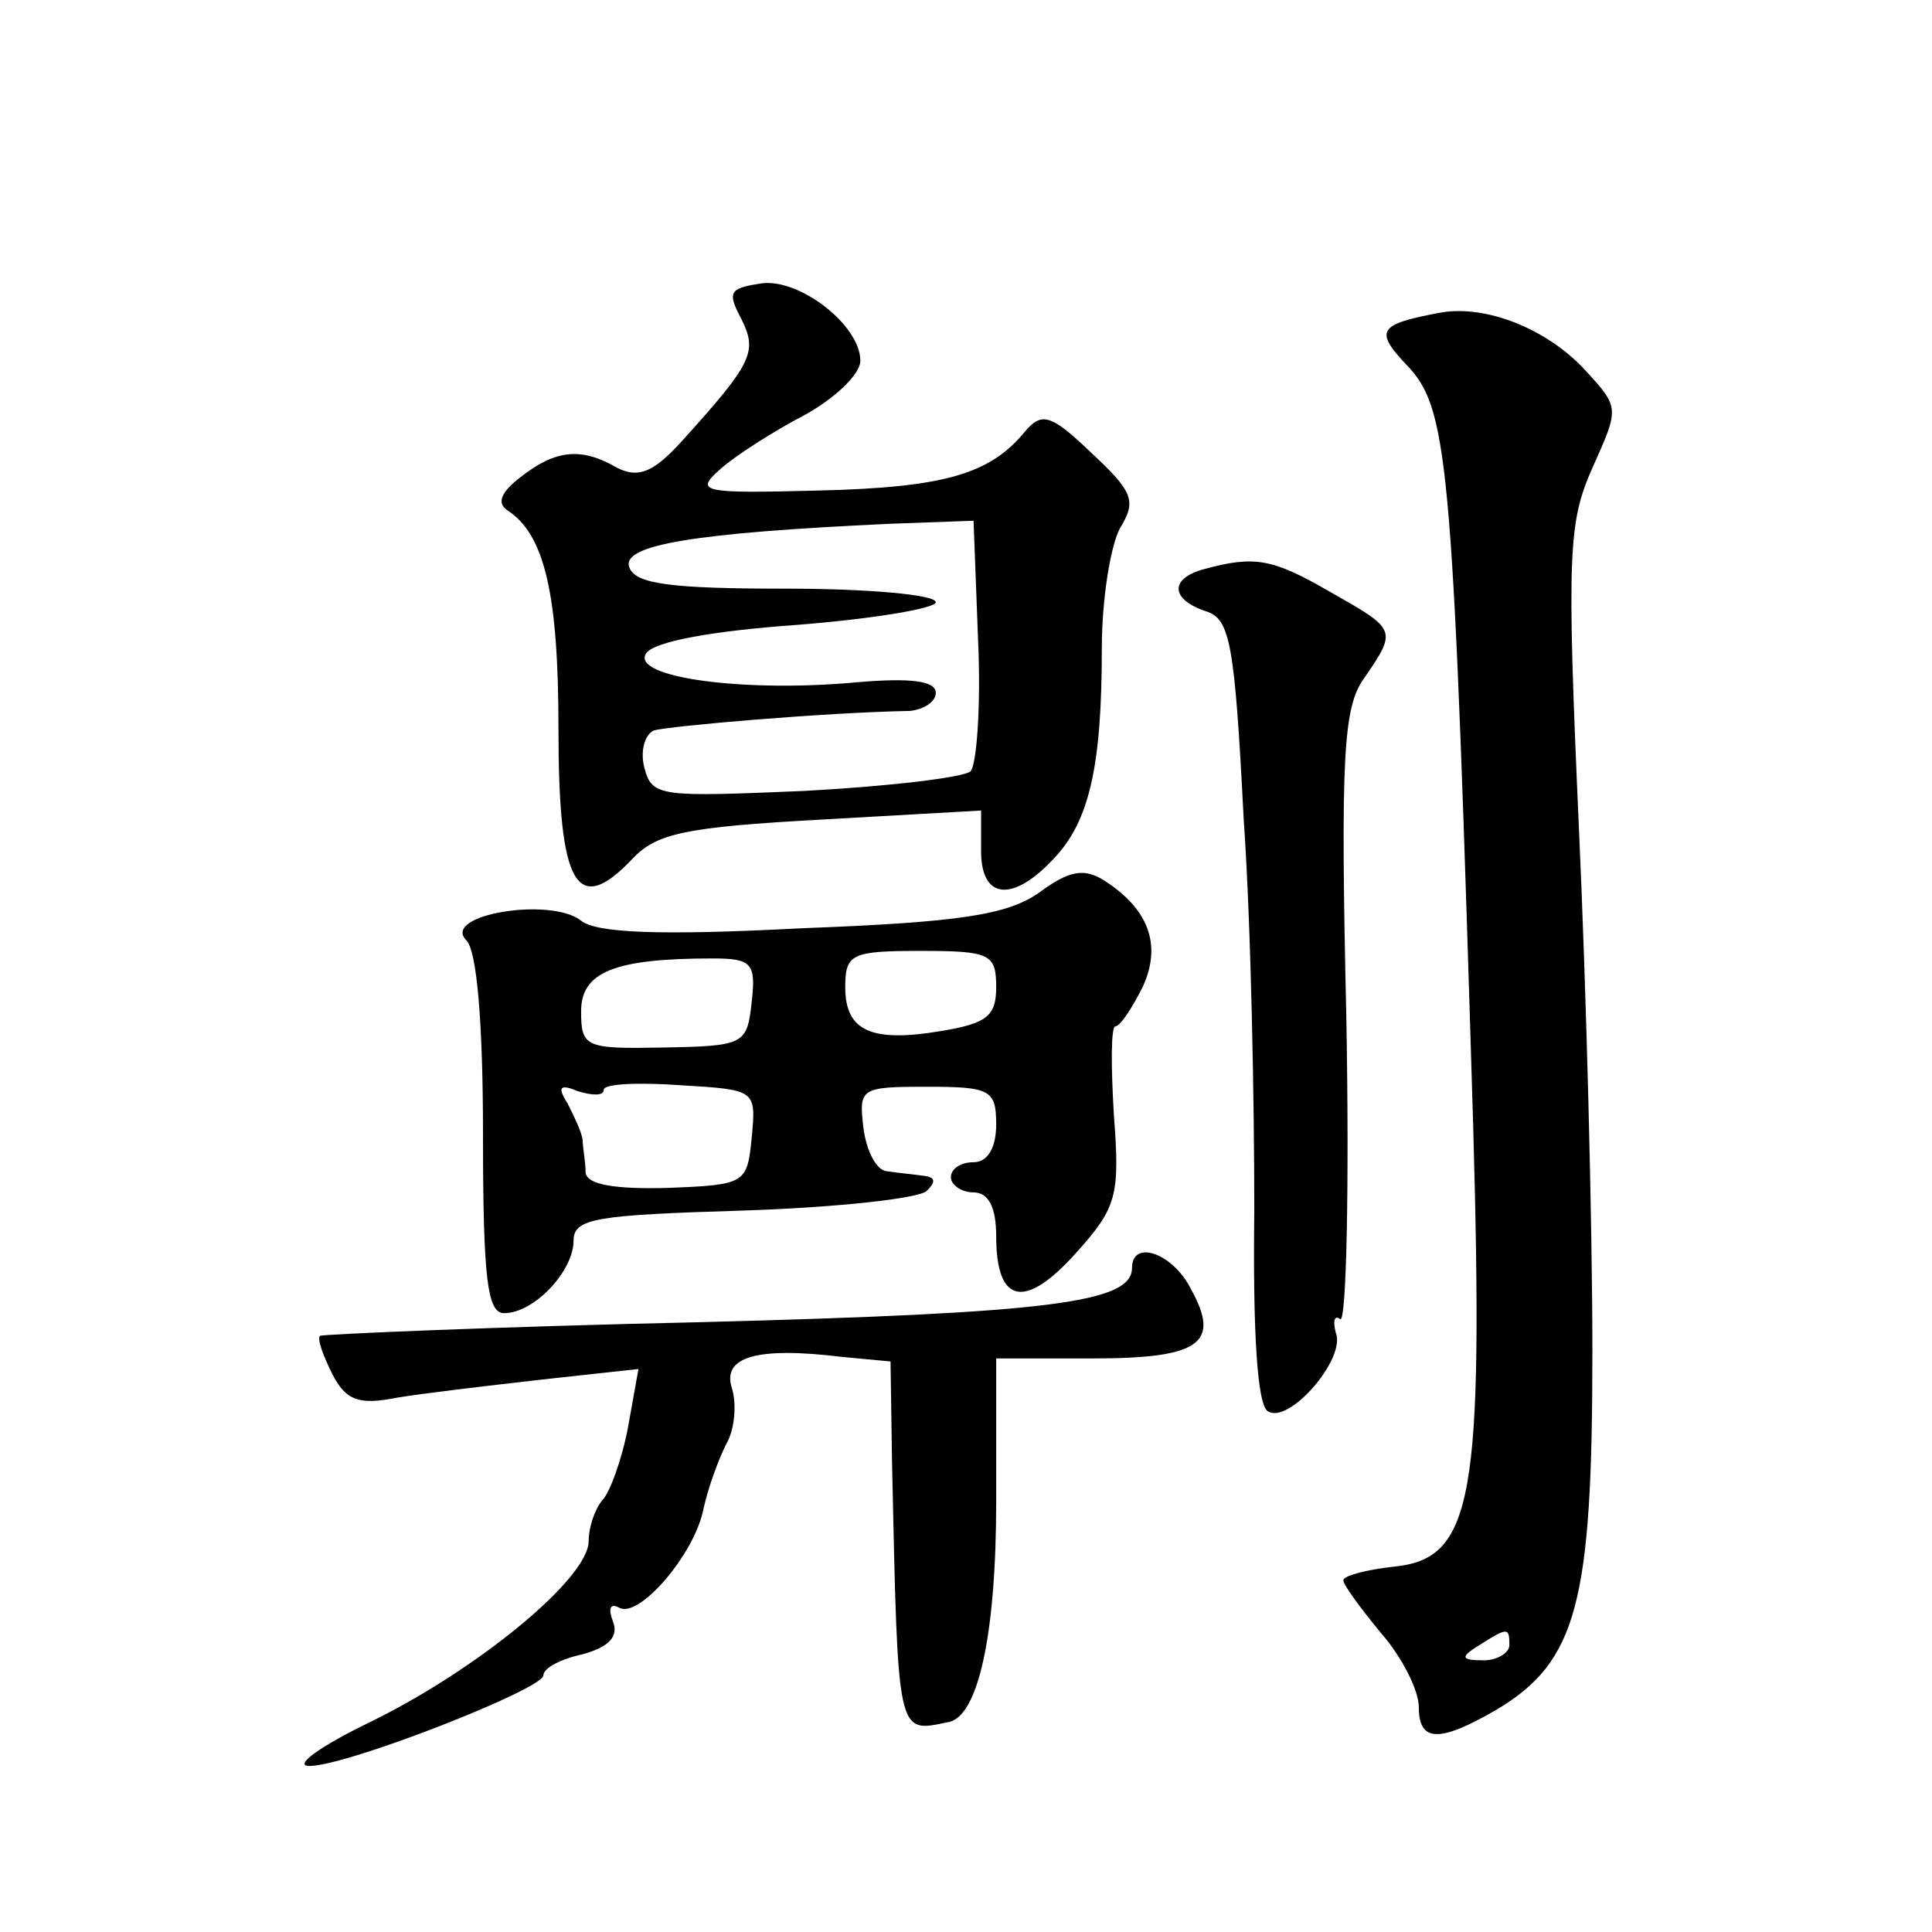 <?xml version="1.0" standalone="no"?>
<!DOCTYPE svg PUBLIC "-//W3C//DTD SVG 20010904//EN"
 "http://www.w3.org/TR/2001/REC-SVG-20010904/DTD/svg10.dtd">
<svg version="1.0" xmlns="http://www.w3.org/2000/svg"
 width="128pt" height="128pt" viewBox="0 0 128 128"
 preserveAspectRatio="xMidYMid meet">
<g transform="translate(0,128) scale(0.1,-0.1)"
fill="#0" stroke="none">
<path d="M503 1092 c-20 -3 -21 -6 -12 -23 11 -22 8 -29 -39 -81 -19 -21 -29 -25
-43 -18 -24 14 -41 12 -64 -6 -13 -10 -16 -17 -9 -22 25 -16 34 -56 34 -145 0 -104
12 -125 49 -86 16 17 35 21 125 26 l106 6 0 -27 c0 -32 21 -34 48 -5 24 25 32 62
32 140 0 33 6 68 12 79 11 18 9 24 -19 50 -27 26 -33 27 -44 14 -23 -28 -53 -37
-137 -39 -77 -2 -82 -1 -65 14 10 9 35 25 56 36 20 11 37 27 37 36 0 24 -42 56
-67 51z m140 -323 c-4 -4 -54 -10 -110 -13 -95 -4 -101 -4 -106 15 -3 11 0 22 6
25 10 3 114 12 170 13 9 1 17 6 17 12 0 8 -17 10 -52 7 -74 -7 -150 3 -140 19 5
8 44 15 100 19 51 4 92 11 92 15 0 5 -45 9 -99 9 -76 0 -100 3 -104 14 -6 15 43
23 173 29 l55 2 3 -79 c2 -44 -1 -83 -5 -87z M955 1073 c-43 -8 -45 -12 -21 -37
26 -29 29 -70 42 -501 7 -249 0 -288 -53 -293 -18 -2 -33 -6 -33 -9 0 -3 11 -18
25 -35 14 -16 25 -38 25 -49 0 -23 13 -24 51 -2 54 32 64 71 64 238 0 83 -4 239
-9 348 -8 180 -7 201 9 237 18 40 18 40 -5 65 -25 27 -65 43 -95 38z m45 -883 c0
-5 -8 -10 -17 -10 -15 0 -16 2 -3 10 19 12 20 12 20 0z M798 903 c-23 -6 -23 -20
1 -28 16 -5 19 -21 25 -138 5 -72 7 -189 7 -259 -1 -81 2 -129 9 -133 14 -9 52
35 45 52 -2 8 -1 12 3 9 4 -2 6 87 4 199 -4 175 -2 207 12 226 22 32 21 32 -23
57 -38 22 -50 24 -83 15z M689 689 c-21 -15 -52 -20 -158 -24 -95 -5 -136 -3 -146
5 -20 16 -93 4 -76 -13 7 -7 11 -55 11 -129 0 -96 3 -118 14 -118 20 0 46 28 46
48 0 15 15 17 113 20 61 2 116 8 121 13 6 6 6 9 -2 10 -7 1 -18 2 -24 3 -7 0 -14
13 -16 29 -3 26 -2 27 42 27 42 0 46 -2 46 -25 0 -16 -6 -25 -15 -25 -8 0 -15 -4
-15 -10 0 -5 7 -10 15 -10 10 0 15 -10 15 -29 0 -45 19 -49 53 -11 27 30 29 38
25 91 -2 33 -2 59 1 59 3 0 11 12 18 26 13 28 4 52 -26 71 -13 8 -23 6 -42 -8z
m-191 -73 c-3 -28 -5 -29 -58 -30 -52 -1 -55 0 -55 24 0 26 22 35 87 35 26 0 29
-3 26 -29z m162 10 c0 -19 -6 -24 -36 -29 -47 -8 -64 0 -64 29 0 22 4 24 50 24
46 0 50 -2 50 -24z m-162 -100 c-3 -30 -4 -31 -55 -33 -35 -1 -54 2 -55 10 0 7
-2 17 -2 22 -1 6 -6 16 -10 24 -7 11 -5 13 7 8 10 -3 17 -3 17 1 0 4 23 5 51 3
50 -3 50 -3 47 -35z M750 440 c0 -23 -54 -30 -287 -36 -136 -3 -249 -8 -251 -9
-2 -2 2 -13 8 -25 9 -18 18 -21 43 -16 18 3 61 8 96 12 l64 7 -7 -39 c-4 -21 -12
-43 -17 -48 -5 -6 -9 -18 -9 -27 0 -25 -75 -86 -145 -120 -33 -16 -51 -29 -40 -29
25 0 155 51 155 60 0 5 12 11 26 14 18 5 24 12 20 22 -3 8 -2 12 4 9 13 -8 50 35
56 65 3 14 10 33 15 43 6 10 7 27 4 37 -7 21 16 28 73 21 l32 -3 1 -67 c4 -183
3 -179 37 -172 20 3 32 58 32 146 l0 95 64 0 c71 0 85 10 65 46 -12 24 -39 33 -39
14z"/>
</g>
</svg>
